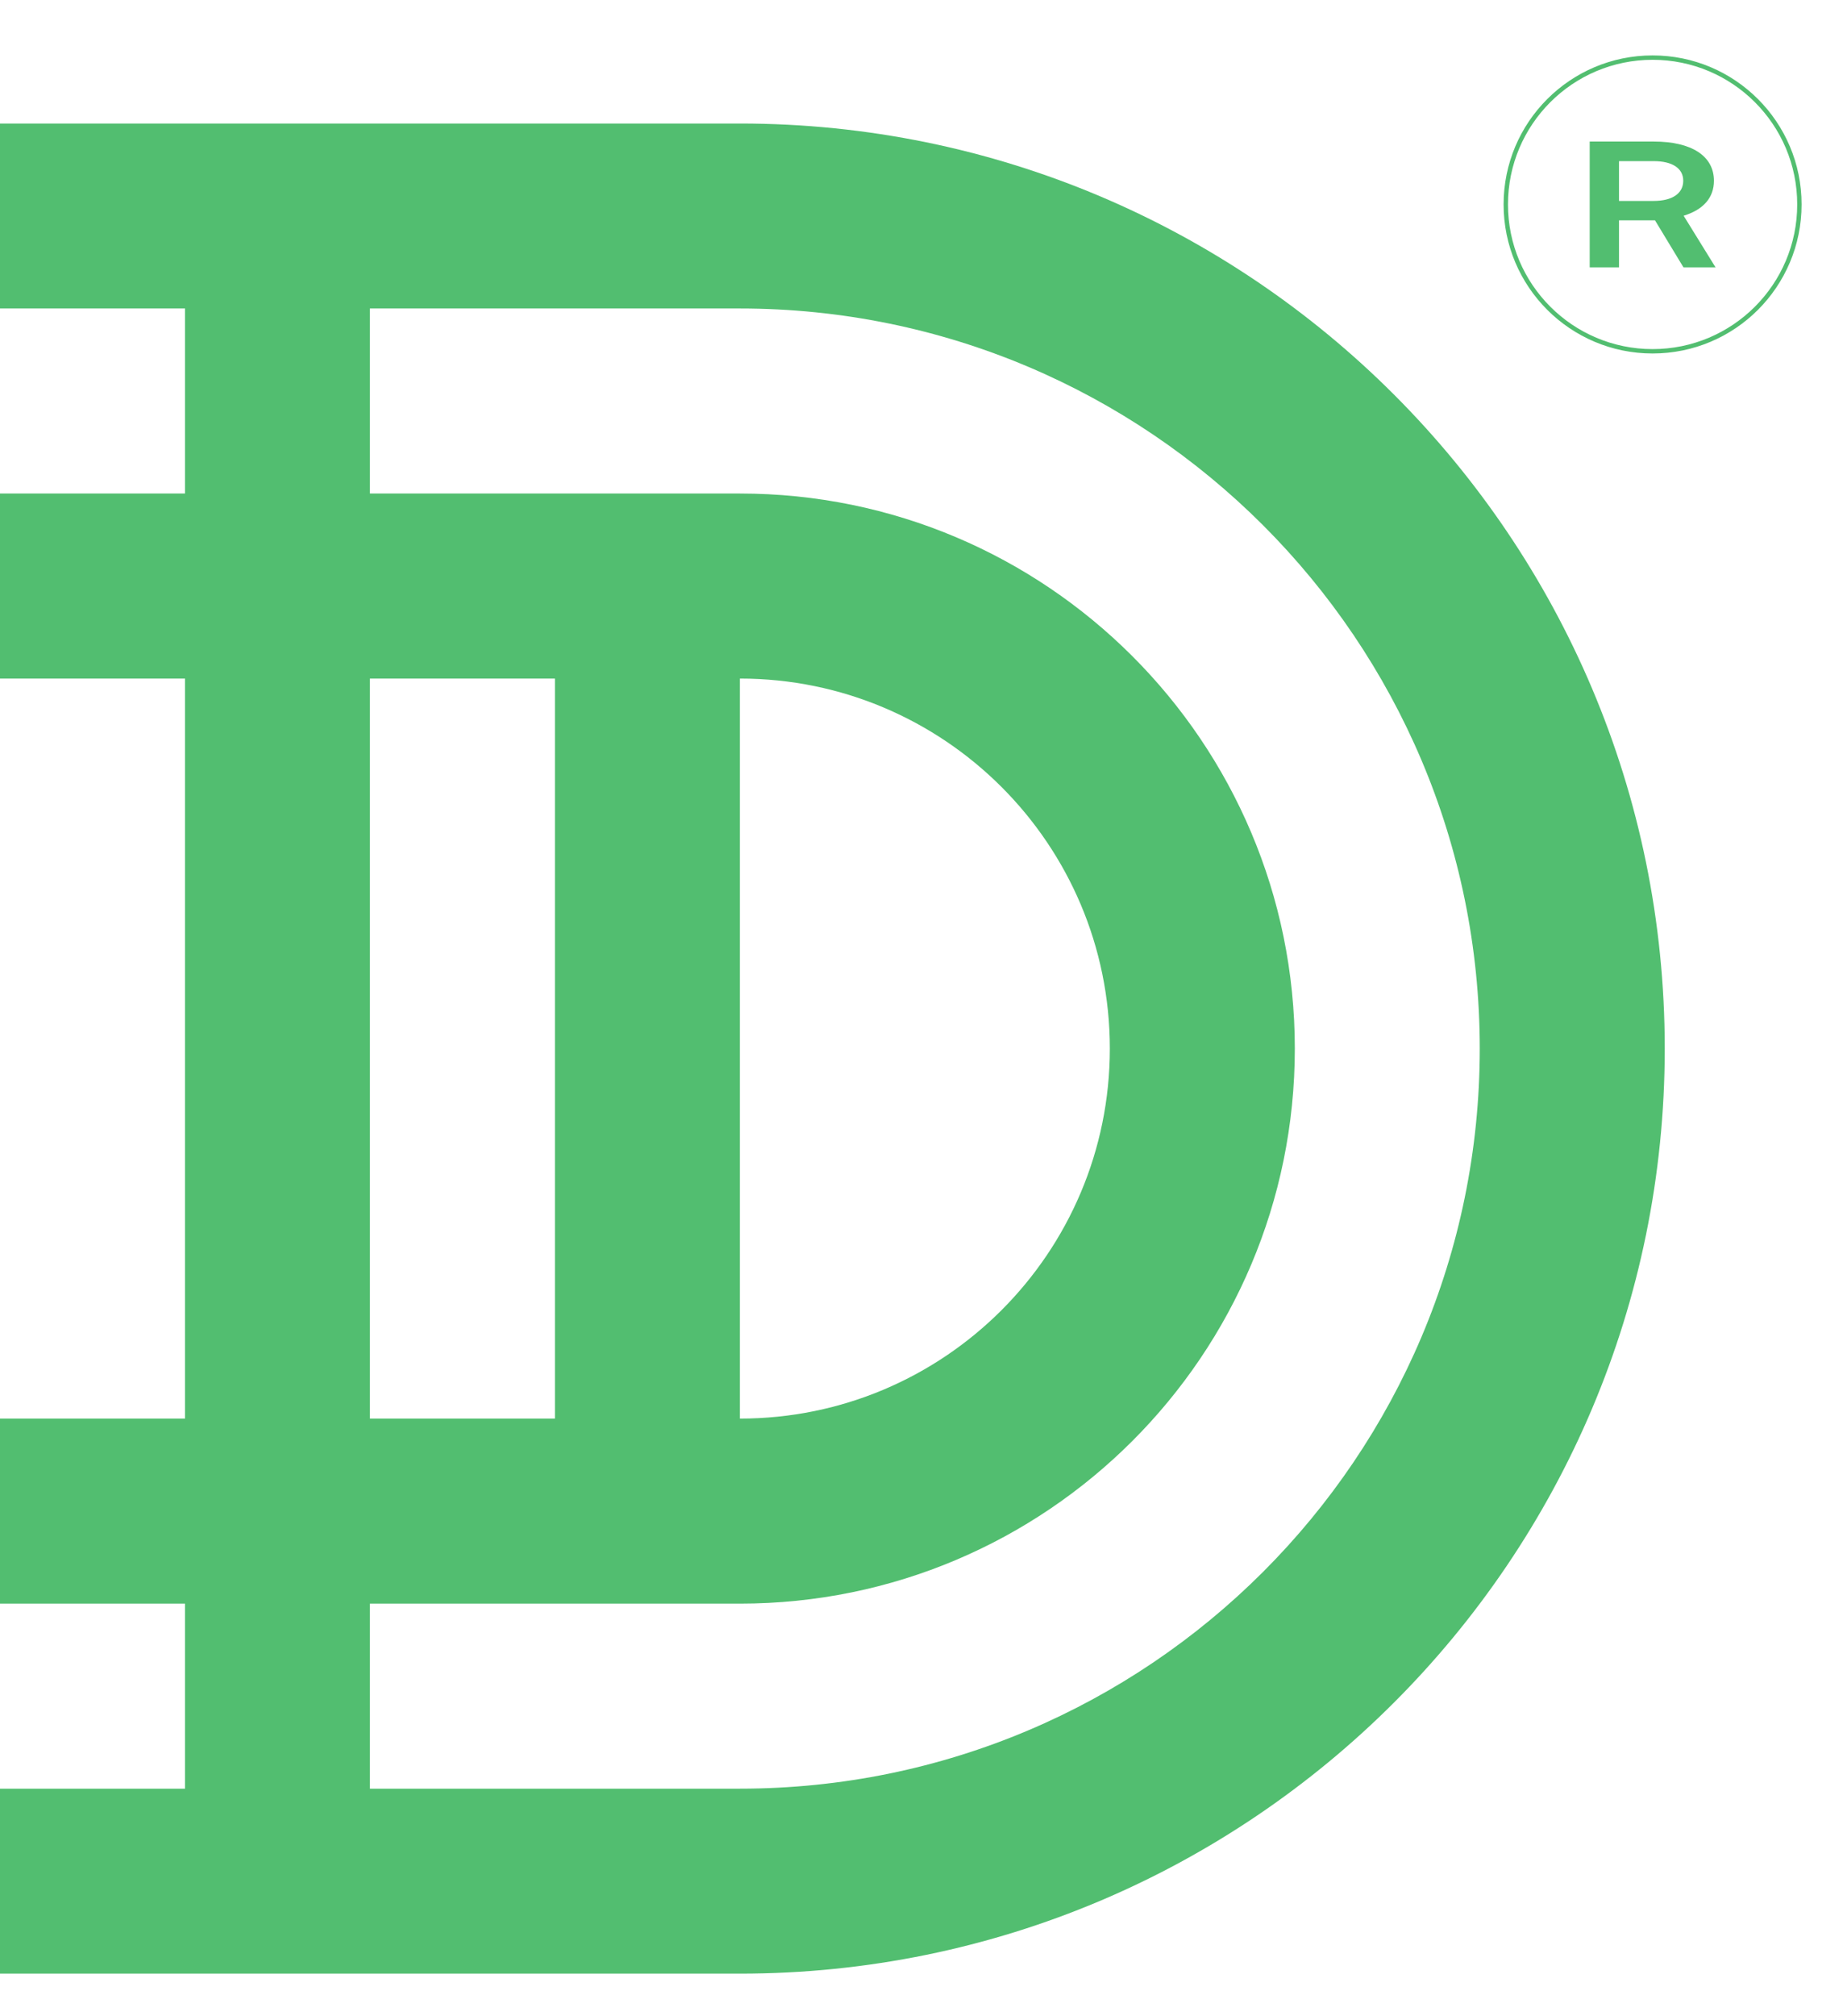 <svg width="32" height="35" viewBox="0 0 32 35" fill="none" xmlns="http://www.w3.org/2000/svg">
<path d="M12.847 2.144L-5.48907e-05 2.144V5.355H3.211C3.211 5.355 3.211 5.354 3.212 5.354V8.567H-5.48907e-05V11.779H3.212V24.625H-5.48907e-05V27.837H3.212V31.05C3.212 31.05 3.211 31.05 3.211 31.049H-5.48907e-05L-5.48907e-05 34.26H12.847C21.715 34.26 28.905 27.071 28.905 18.202C28.905 9.333 21.715 2.144 12.847 2.144ZM6.423 11.779H9.635V24.625H6.423V11.779ZM12.847 31.049H6.423V27.837H12.847C18.168 27.837 22.482 23.523 22.482 18.202C22.482 12.881 18.168 8.567 12.847 8.567L6.423 8.567V5.355L12.847 5.355C19.942 5.355 25.693 11.107 25.693 18.202C25.693 25.297 19.942 31.049 12.847 31.049ZM12.847 24.625V11.779C16.394 11.779 19.27 14.654 19.27 18.202C19.27 21.75 16.394 24.625 12.847 24.625Z" fill="#52BE70"/>
<path d="M31.243 3.549C31.243 2.141 30.102 1 28.694 1C27.287 1 26.145 2.141 26.145 3.549C26.145 4.957 27.287 6.098 28.694 6.098C30.102 6.098 31.243 4.957 31.243 3.549Z" stroke="#52BE70" stroke-width="0.076"/>
<path d="M28.111 4.641H27.602V2.457H28.712C29.373 2.457 29.759 2.708 29.759 3.138C29.759 3.431 29.576 3.64 29.233 3.745L29.787 4.641H29.23L28.736 3.825H28.111V4.641ZM28.111 2.797V3.488H28.712C29.035 3.488 29.226 3.359 29.226 3.138C29.226 2.92 29.035 2.797 28.712 2.797H28.111Z" fill="#52BE70"/>
</svg>
